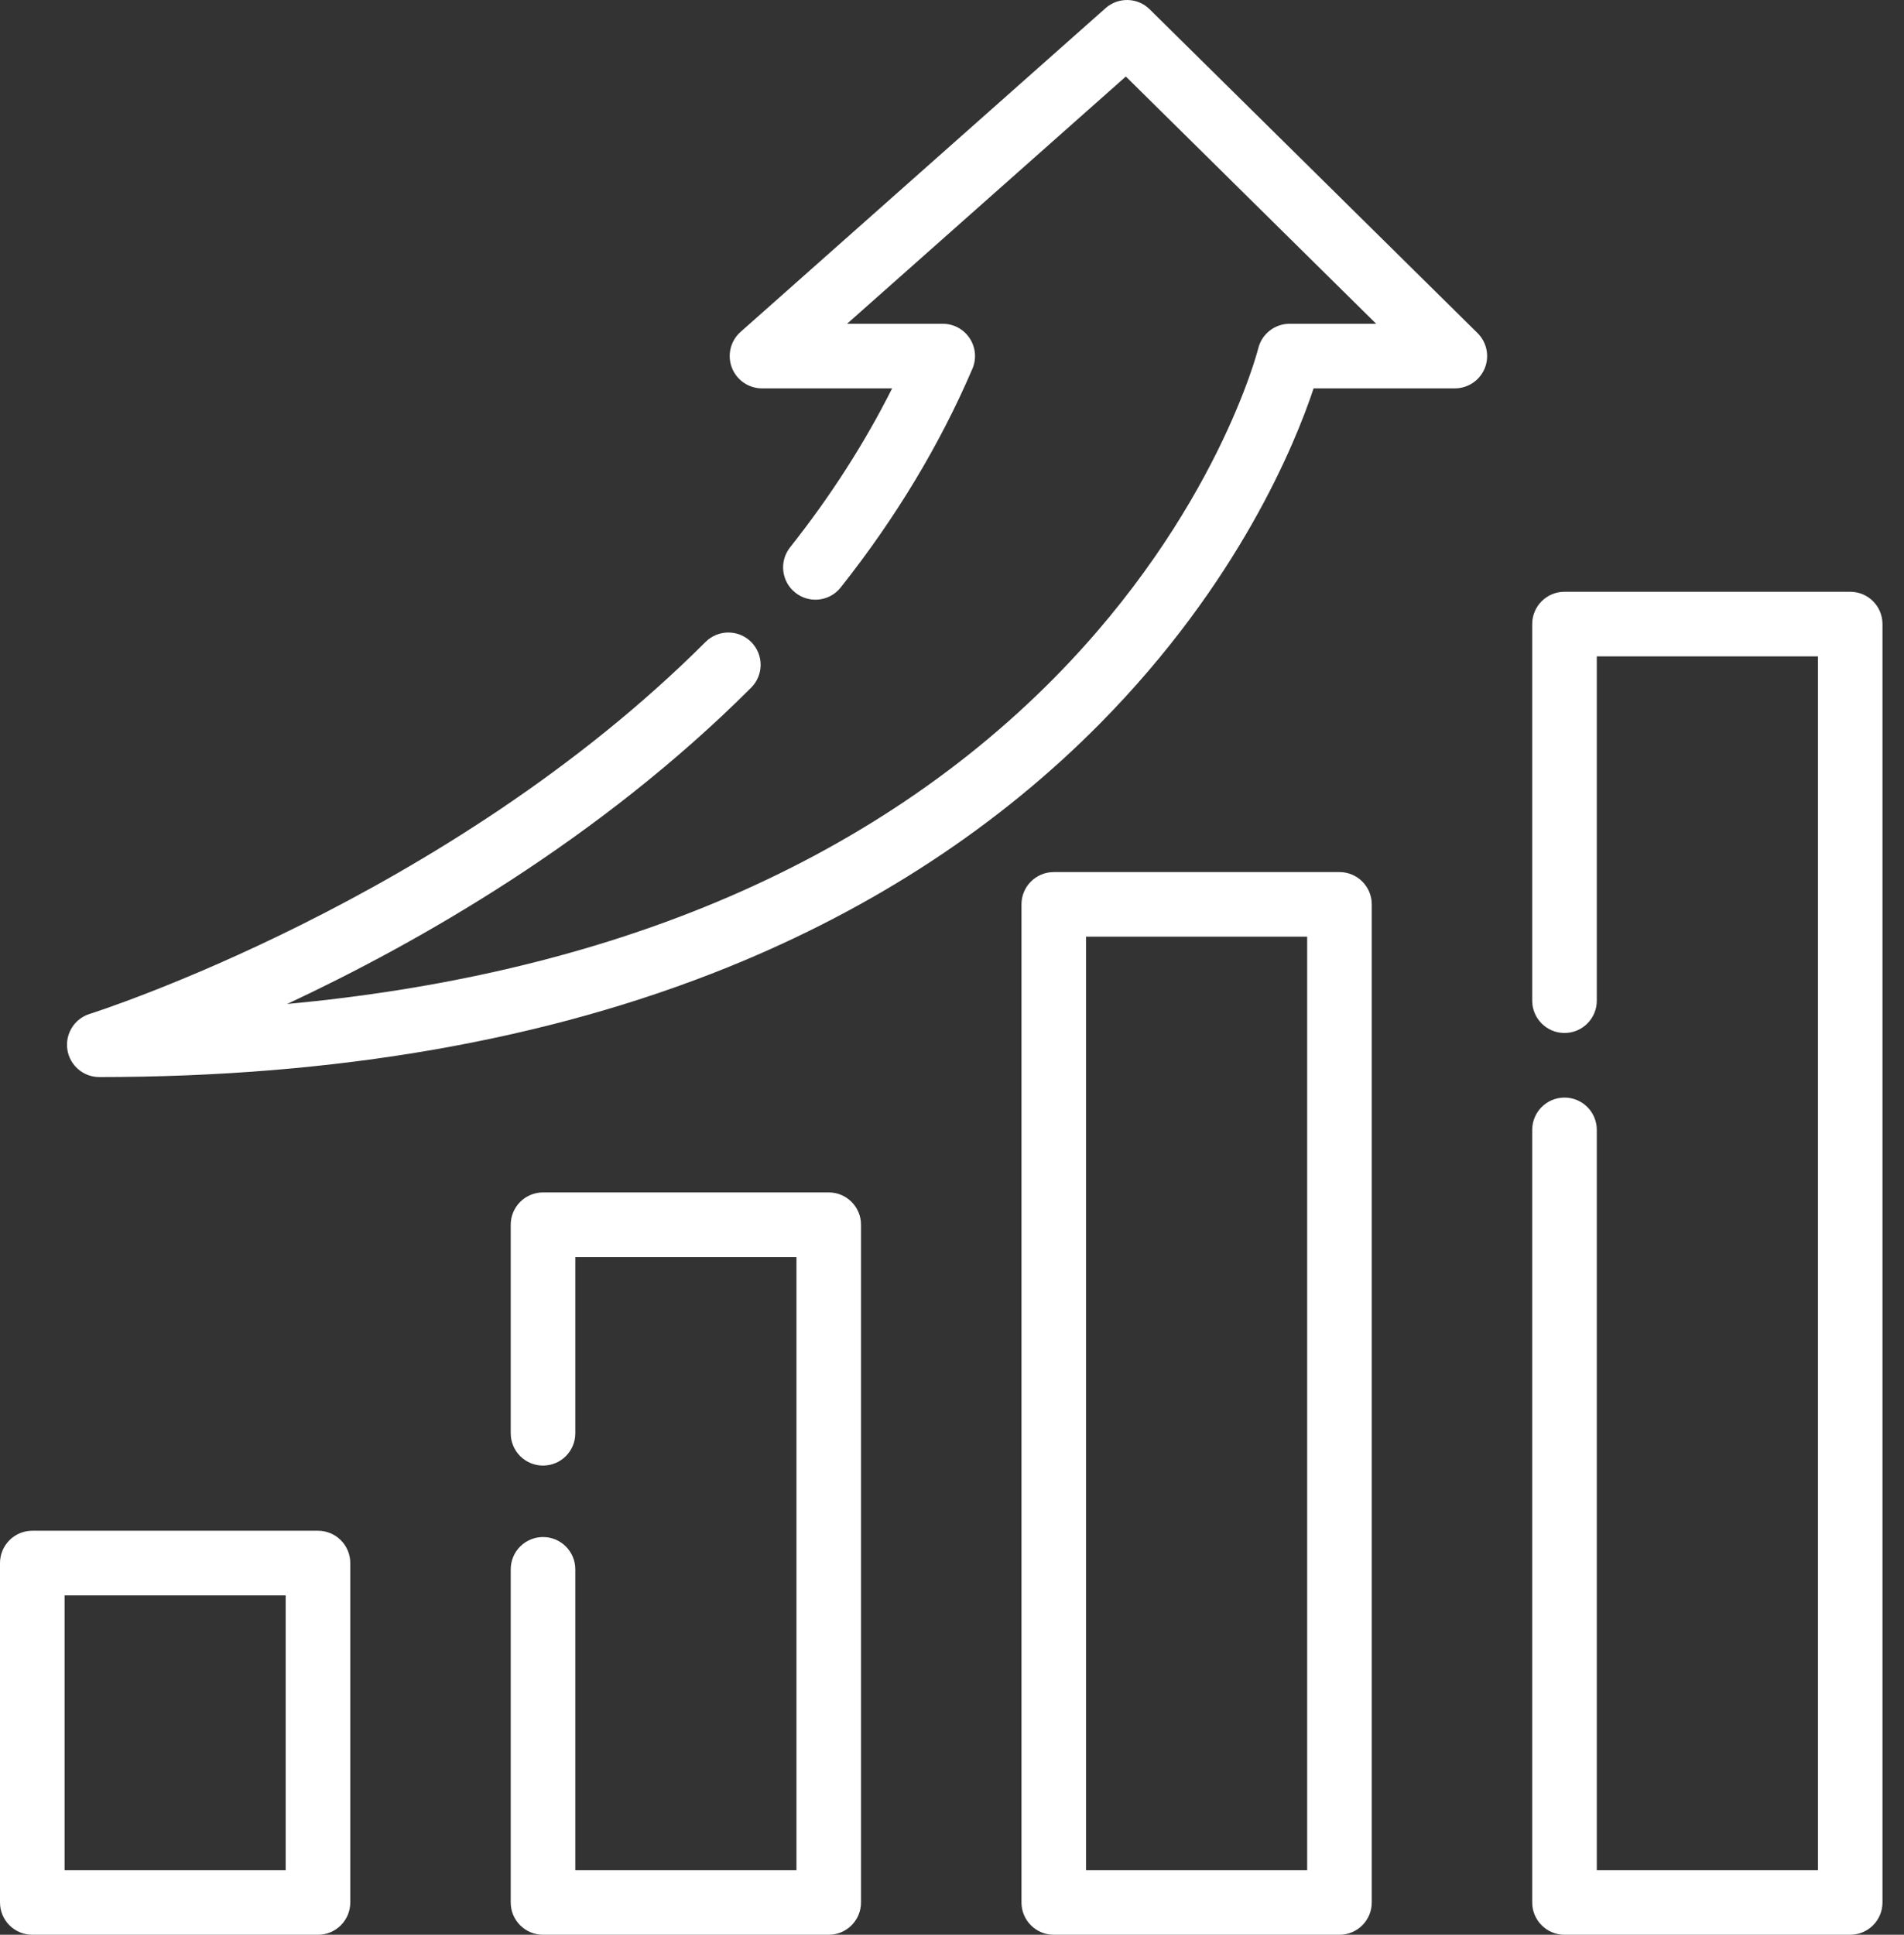 <?xml version="1.0" encoding="UTF-8"?>
<svg width="63px" height="64px" viewBox="0 0 63 64" version="1.1" xmlns="http://www.w3.org/2000/svg" xmlns:xlink="http://www.w3.org/1999/xlink">
    <rect x="0" y="0" width="63" height="64" fill="#333333" stroke="none"/>
    <!-- Generator: Sketch 45.2 (43514) - http://www.bohemiancoding.com/sketch -->
    <title>icon-profits</title>
    <desc>Created with Sketch.</desc>
    <defs></defs>
    <g id="Key-Pages" stroke="none" stroke-width="1" fill="none" fill-rule="evenodd">
        <g id="Desktop---How-It-Works" transform="translate(-30, -3328)" fill="#FFFFFF">
            <g id="Section:-Sidebar-Tabs" transform="translate(-191, 2774)">
                <g id="tabs">
                    <g id="Group-6" transform="translate(191, 520)">
                        <g id="group" transform="translate(0, 1)">
                            <g id="icon-profits" transform="translate(30, 33)">
                                <path d="M35.936,61.863 L43.252,61.863 L43.252,30.984 L35.936,30.984 L35.936,61.863 Z M44.321,28.848 L34.867,28.848 C34.277,28.848 33.799,29.326 33.799,29.916 L33.799,62.932 C33.799,63.522 34.277,64 34.867,64 L44.321,64 C44.911,64 45.389,63.522 45.389,62.932 L45.389,29.916 C45.389,29.326 44.911,28.848 44.321,28.848 L44.321,28.848 Z" id="Fill-1"></path>
                                <path d="M61.22,19.575 L51.767,19.575 C51.177,19.575 50.698,20.053 50.698,20.643 L50.698,33.102 C50.698,33.691 51.177,34.17 51.767,34.17 C52.357,34.17 52.835,33.691 52.835,33.102 L52.835,21.712 L60.152,21.712 L60.152,61.863 L52.835,61.863 L52.835,37.375 C52.835,36.785 52.357,36.307 51.767,36.307 C51.177,36.307 50.698,36.785 50.698,37.375 L50.698,62.932 C50.698,63.522 51.177,64 51.767,64 L61.22,64 C61.81,64 62.288,63.522 62.288,62.932 L62.288,20.643 C62.288,20.053 61.81,19.575 61.22,19.575" id="Fill-2"></path>
                                <g id="Group-6" transform="translate(2.125, 0)">
                                    <path d="M25.296,39.444 L15.843,39.444 C15.253,39.444 14.774,39.923 14.774,40.513 L14.774,47.412 C14.774,48.002 15.253,48.48 15.843,48.48 C16.433,48.48 16.911,48.002 16.911,47.412 L16.911,41.581 L24.228,41.581 L24.228,61.863 L16.911,61.863 L16.911,51.912 C16.911,51.322 16.433,50.844 15.843,50.844 C15.253,50.844 14.774,51.322 14.774,51.912 L14.774,62.932 C14.774,63.522 15.253,64 15.843,64 L25.296,64 C25.886,64 26.364,63.522 26.364,62.932 L26.364,40.513 C26.364,39.923 25.886,39.444 25.296,39.444" id="Fill-3"></path>
                                    <path d="M35.916,0.308 C35.516,-0.087 34.878,-0.104 34.457,0.269 L22.379,10.979 C22.047,11.273 21.932,11.742 22.089,12.157 C22.247,12.572 22.644,12.847 23.088,12.847 L27.394,12.847 C26.484,14.659 25.352,16.422 24.018,18.105 C23.651,18.568 23.729,19.24 24.192,19.606 C24.654,19.973 25.326,19.895 25.692,19.433 C27.508,17.143 28.974,14.709 30.05,12.199 C30.192,11.869 30.158,11.49 29.96,11.19 C29.763,10.89 29.428,10.71 29.069,10.71 L25.903,10.71 L35.127,2.531 L43.41,10.71 L40.546,10.71 C40.054,10.71 39.626,11.046 39.508,11.524 C39.495,11.578 38.119,16.995 32.766,22.418 C29.605,25.621 25.703,28.175 21.171,30.009 C17.076,31.667 12.455,32.738 7.375,33.211 C11.703,31.188 17.677,27.795 22.73,22.747 C23.147,22.33 23.148,21.654 22.73,21.236 C22.313,20.819 21.637,20.819 21.22,21.235 C12.667,29.781 0.96,33.503 0.843,33.539 C0.339,33.696 0.025,34.198 0.104,34.72 C0.183,35.242 0.632,35.628 1.16,35.628 C9.007,35.628 16.009,34.404 21.973,31.99 C26.776,30.046 30.92,27.33 34.287,23.919 C38.86,19.287 40.732,14.675 41.34,12.847 L46.014,12.847 C46.447,12.847 46.837,12.585 47.002,12.184 C47.166,11.783 47.072,11.322 46.764,11.018 L35.916,0.308" id="Fill-5"></path>
                                </g>
                                <path d="M9.453,61.863 L2.137,61.863 L2.137,52.773 L9.453,52.773 L9.453,61.863 L9.453,61.863 Z M10.522,50.636 L1.068,50.636 C0.478,50.636 0,51.114 0,51.705 L0,62.932 C0,63.522 0.478,64 1.068,64 L10.522,64 C11.112,64 11.59,63.522 11.59,62.932 L11.59,51.705 C11.59,51.114 11.112,50.636 10.522,50.636 L10.522,50.636 Z" id="Fill-7"></path>
                            </g>
                        </g>
                    </g>
                </g>
            </g>
        </g>
    </g>
</svg>